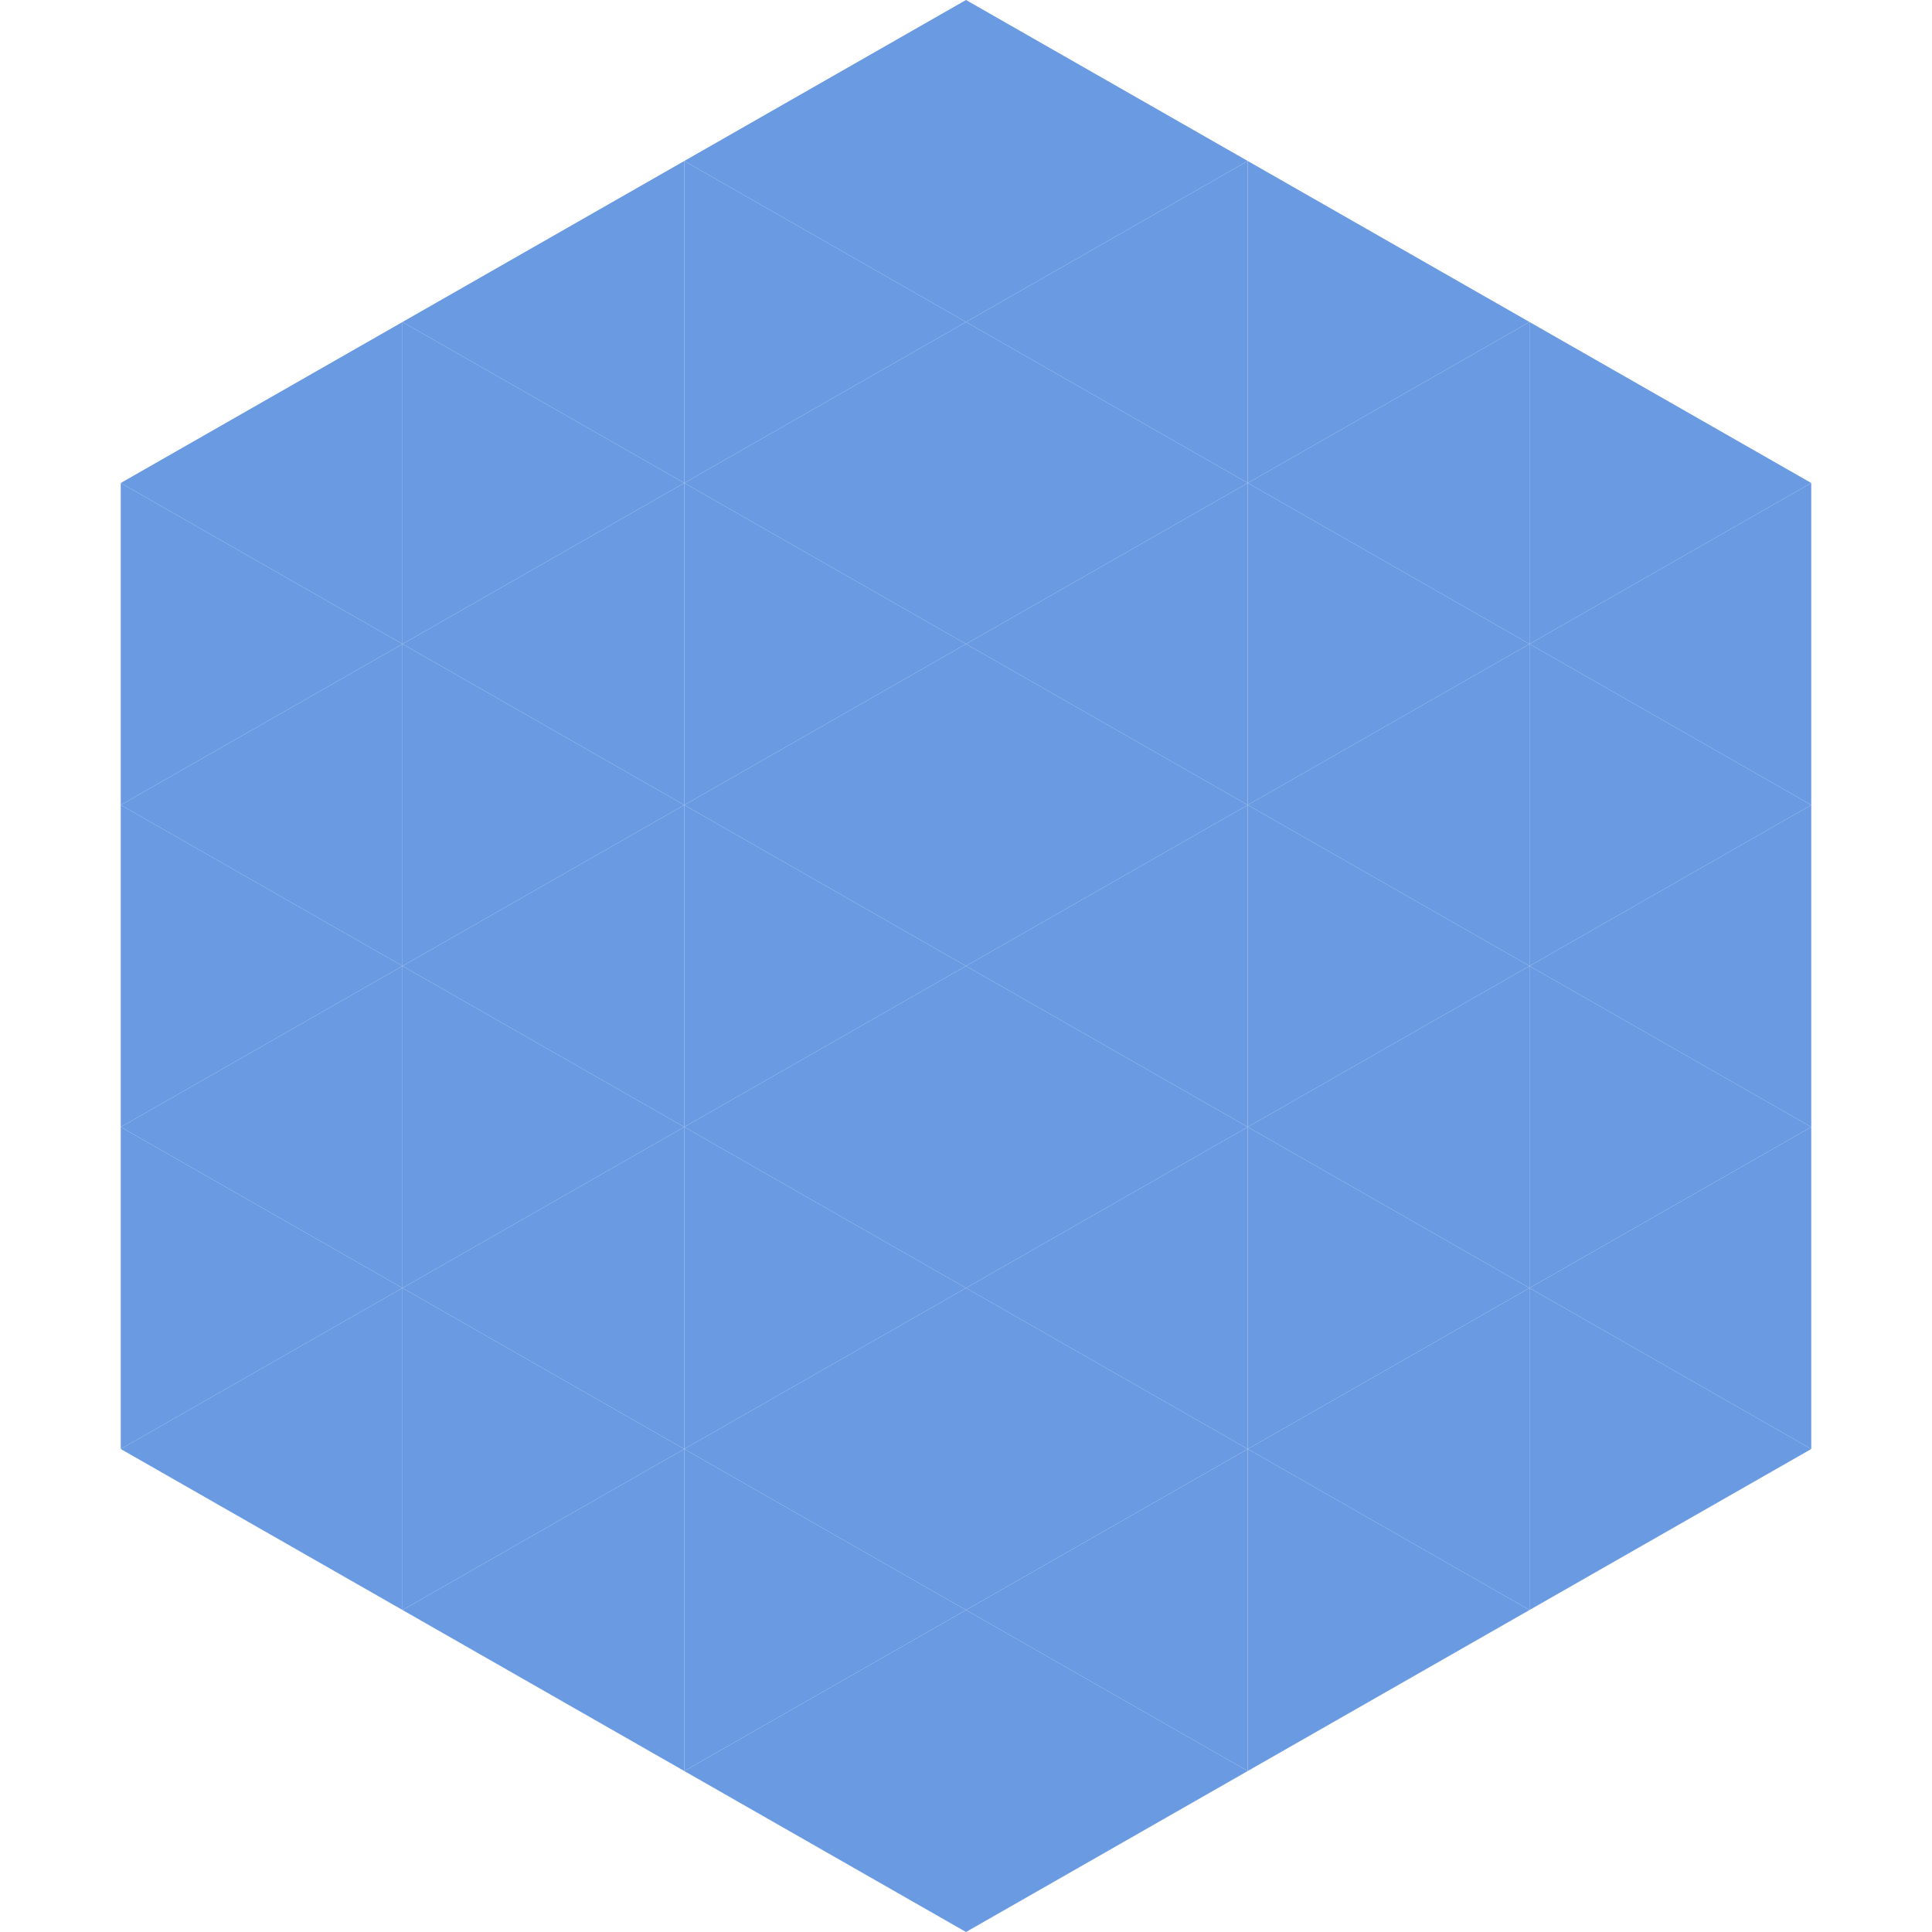 <?xml version="1.0"?>
<!-- Generated by SVGo -->
<svg width="240" height="240"
     xmlns="http://www.w3.org/2000/svg"
     xmlns:xlink="http://www.w3.org/1999/xlink">
<polygon points="50,40 15,60 50,80" style="fill:rgb(105,154,226)" />
<polygon points="190,40 225,60 190,80" style="fill:rgb(105,154,226)" />
<polygon points="15,60 50,80 15,100" style="fill:rgb(105,154,226)" />
<polygon points="225,60 190,80 225,100" style="fill:rgb(105,154,226)" />
<polygon points="50,80 15,100 50,120" style="fill:rgb(105,154,226)" />
<polygon points="190,80 225,100 190,120" style="fill:rgb(105,154,226)" />
<polygon points="15,100 50,120 15,140" style="fill:rgb(105,154,226)" />
<polygon points="225,100 190,120 225,140" style="fill:rgb(105,154,226)" />
<polygon points="50,120 15,140 50,160" style="fill:rgb(105,154,226)" />
<polygon points="190,120 225,140 190,160" style="fill:rgb(105,154,226)" />
<polygon points="15,140 50,160 15,180" style="fill:rgb(105,154,226)" />
<polygon points="225,140 190,160 225,180" style="fill:rgb(105,154,226)" />
<polygon points="50,160 15,180 50,200" style="fill:rgb(105,154,226)" />
<polygon points="190,160 225,180 190,200" style="fill:rgb(105,154,226)" />
<polygon points="15,180 50,200 15,220" style="fill:rgb(255,255,255); fill-opacity:0" />
<polygon points="225,180 190,200 225,220" style="fill:rgb(255,255,255); fill-opacity:0" />
<polygon points="50,0 85,20 50,40" style="fill:rgb(255,255,255); fill-opacity:0" />
<polygon points="190,0 155,20 190,40" style="fill:rgb(255,255,255); fill-opacity:0" />
<polygon points="85,20 50,40 85,60" style="fill:rgb(105,154,226)" />
<polygon points="155,20 190,40 155,60" style="fill:rgb(105,154,226)" />
<polygon points="50,40 85,60 50,80" style="fill:rgb(105,154,226)" />
<polygon points="190,40 155,60 190,80" style="fill:rgb(105,154,226)" />
<polygon points="85,60 50,80 85,100" style="fill:rgb(105,154,226)" />
<polygon points="155,60 190,80 155,100" style="fill:rgb(105,154,226)" />
<polygon points="50,80 85,100 50,120" style="fill:rgb(105,154,226)" />
<polygon points="190,80 155,100 190,120" style="fill:rgb(105,154,226)" />
<polygon points="85,100 50,120 85,140" style="fill:rgb(105,154,226)" />
<polygon points="155,100 190,120 155,140" style="fill:rgb(105,154,226)" />
<polygon points="50,120 85,140 50,160" style="fill:rgb(105,154,226)" />
<polygon points="190,120 155,140 190,160" style="fill:rgb(105,154,226)" />
<polygon points="85,140 50,160 85,180" style="fill:rgb(105,154,226)" />
<polygon points="155,140 190,160 155,180" style="fill:rgb(105,154,226)" />
<polygon points="50,160 85,180 50,200" style="fill:rgb(105,154,226)" />
<polygon points="190,160 155,180 190,200" style="fill:rgb(105,154,226)" />
<polygon points="85,180 50,200 85,220" style="fill:rgb(105,154,226)" />
<polygon points="155,180 190,200 155,220" style="fill:rgb(105,154,226)" />
<polygon points="120,0 85,20 120,40" style="fill:rgb(105,154,226)" />
<polygon points="120,0 155,20 120,40" style="fill:rgb(105,154,226)" />
<polygon points="85,20 120,40 85,60" style="fill:rgb(105,154,226)" />
<polygon points="155,20 120,40 155,60" style="fill:rgb(105,154,226)" />
<polygon points="120,40 85,60 120,80" style="fill:rgb(105,154,226)" />
<polygon points="120,40 155,60 120,80" style="fill:rgb(105,154,226)" />
<polygon points="85,60 120,80 85,100" style="fill:rgb(105,154,226)" />
<polygon points="155,60 120,80 155,100" style="fill:rgb(105,154,226)" />
<polygon points="120,80 85,100 120,120" style="fill:rgb(105,154,226)" />
<polygon points="120,80 155,100 120,120" style="fill:rgb(105,154,226)" />
<polygon points="85,100 120,120 85,140" style="fill:rgb(105,154,226)" />
<polygon points="155,100 120,120 155,140" style="fill:rgb(105,154,226)" />
<polygon points="120,120 85,140 120,160" style="fill:rgb(105,154,226)" />
<polygon points="120,120 155,140 120,160" style="fill:rgb(105,154,226)" />
<polygon points="85,140 120,160 85,180" style="fill:rgb(105,154,226)" />
<polygon points="155,140 120,160 155,180" style="fill:rgb(105,154,226)" />
<polygon points="120,160 85,180 120,200" style="fill:rgb(105,154,226)" />
<polygon points="120,160 155,180 120,200" style="fill:rgb(105,154,226)" />
<polygon points="85,180 120,200 85,220" style="fill:rgb(105,154,226)" />
<polygon points="155,180 120,200 155,220" style="fill:rgb(105,154,226)" />
<polygon points="120,200 85,220 120,240" style="fill:rgb(105,154,226)" />
<polygon points="120,200 155,220 120,240" style="fill:rgb(105,154,226)" />
<polygon points="85,220 120,240 85,260" style="fill:rgb(255,255,255); fill-opacity:0" />
<polygon points="155,220 120,240 155,260" style="fill:rgb(255,255,255); fill-opacity:0" />
</svg>
